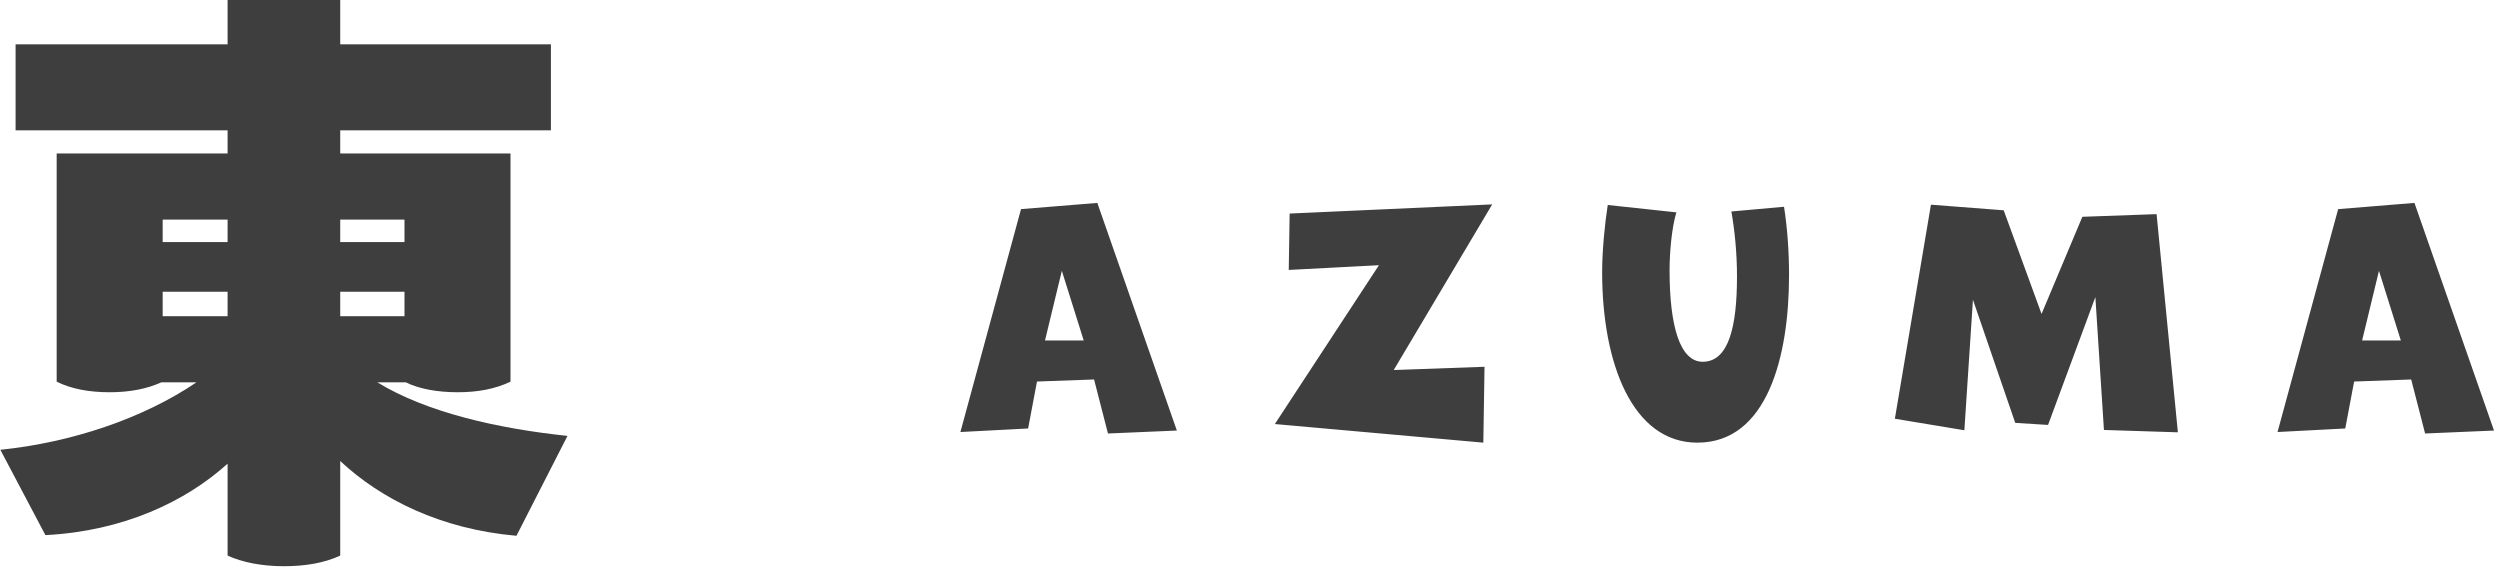 <svg 
 xmlns="http://www.w3.org/2000/svg"
 xmlns:xlink="http://www.w3.org/1999/xlink"
 width="186px" height="43px">
<path fill-rule="evenodd"  fill="rgb(62, 62, 62)"
 d="M42.220,32.431 C37.094,31.890 31.770,30.709 28.073,28.445 L30.193,28.445 C31.179,28.937 32.559,29.183 34.037,29.183 C35.566,29.183 36.847,28.937 37.981,28.396 L37.981,11.418 L25.313,11.418 L25.313,9.696 L40.988,9.696 L40.988,3.298 L25.313,3.298 L25.313,0.001 L16.933,0.001 L16.933,3.298 L1.160,3.298 L1.160,9.696 L16.933,9.696 L16.933,11.418 L4.216,11.418 L4.216,28.396 C5.301,28.937 6.631,29.183 8.159,29.183 C9.638,29.183 10.920,28.937 12.004,28.445 L14.617,28.445 C10.624,31.152 5.301,32.923 0.026,33.464 L3.378,39.813 C9.195,39.517 13.828,37.303 16.933,34.498 L16.933,41.338 C18.018,41.830 19.447,42.126 21.123,42.126 C22.750,42.126 24.130,41.880 25.313,41.338 L25.313,34.301 C28.369,37.155 32.805,39.370 38.424,39.862 L42.220,32.431 ZM16.933,18.012 L12.103,18.012 L12.103,16.339 L16.933,16.339 L16.933,18.012 ZM30.094,18.012 L25.313,18.012 L25.313,16.339 L30.094,16.339 L30.094,18.012 ZM16.933,21.703 L16.933,23.524 L12.103,23.524 L12.103,21.703 L16.933,21.703 ZM25.313,23.524 L25.313,21.703 L30.094,21.703 L30.094,23.524 L25.313,23.524 Z"/>
<path fill-rule="evenodd"  fill="rgb(62, 62, 62)"
 d="M180.427,32.252 L179.393,28.233 L175.147,28.386 L174.487,31.879 L169.448,32.142 L173.959,15.558 L179.635,15.097 L185.554,32.033 L180.427,32.252 ZM176.995,20.149 L175.741,25.333 L178.623,25.333 L176.995,20.149 ZM155.895,22.104 L152.375,31.615 L149.933,31.461 L146.787,22.302 L146.149,32.011 L140.978,31.154 L143.662,15.229 L149.075,15.646 L151.891,23.356 L154.927,16.129 L160.450,15.932 L162.034,32.164 L156.533,31.989 L155.895,22.104 ZM126.284,32.933 C121.466,32.933 119.199,27.068 119.199,20.237 C119.199,18.677 119.397,16.635 119.617,15.251 L124.722,15.800 C124.370,16.964 124.216,18.809 124.216,20.127 C124.216,24.191 124.964,26.915 126.680,26.915 C128.616,26.915 129.232,24.301 129.232,20.588 C129.232,18.765 129.056,17.118 128.814,15.734 L132.731,15.383 C132.973,16.920 133.105,18.677 133.105,20.479 C133.105,26.497 131.498,32.933 126.284,32.933 ZM110.448,27.288 L110.360,32.933 L94.849,31.549 L102.593,19.732 L95.883,20.083 L95.949,15.888 L111.020,15.207 L103.693,27.530 L110.448,27.288 ZM81.399,28.233 L77.152,28.386 L76.492,31.879 L71.454,32.142 L75.964,15.558 L81.641,15.097 L87.559,32.033 L82.433,32.252 L81.399,28.233 ZM79.001,20.149 L77.747,25.333 L80.629,25.333 L79.001,20.149 Z"/>
</svg>